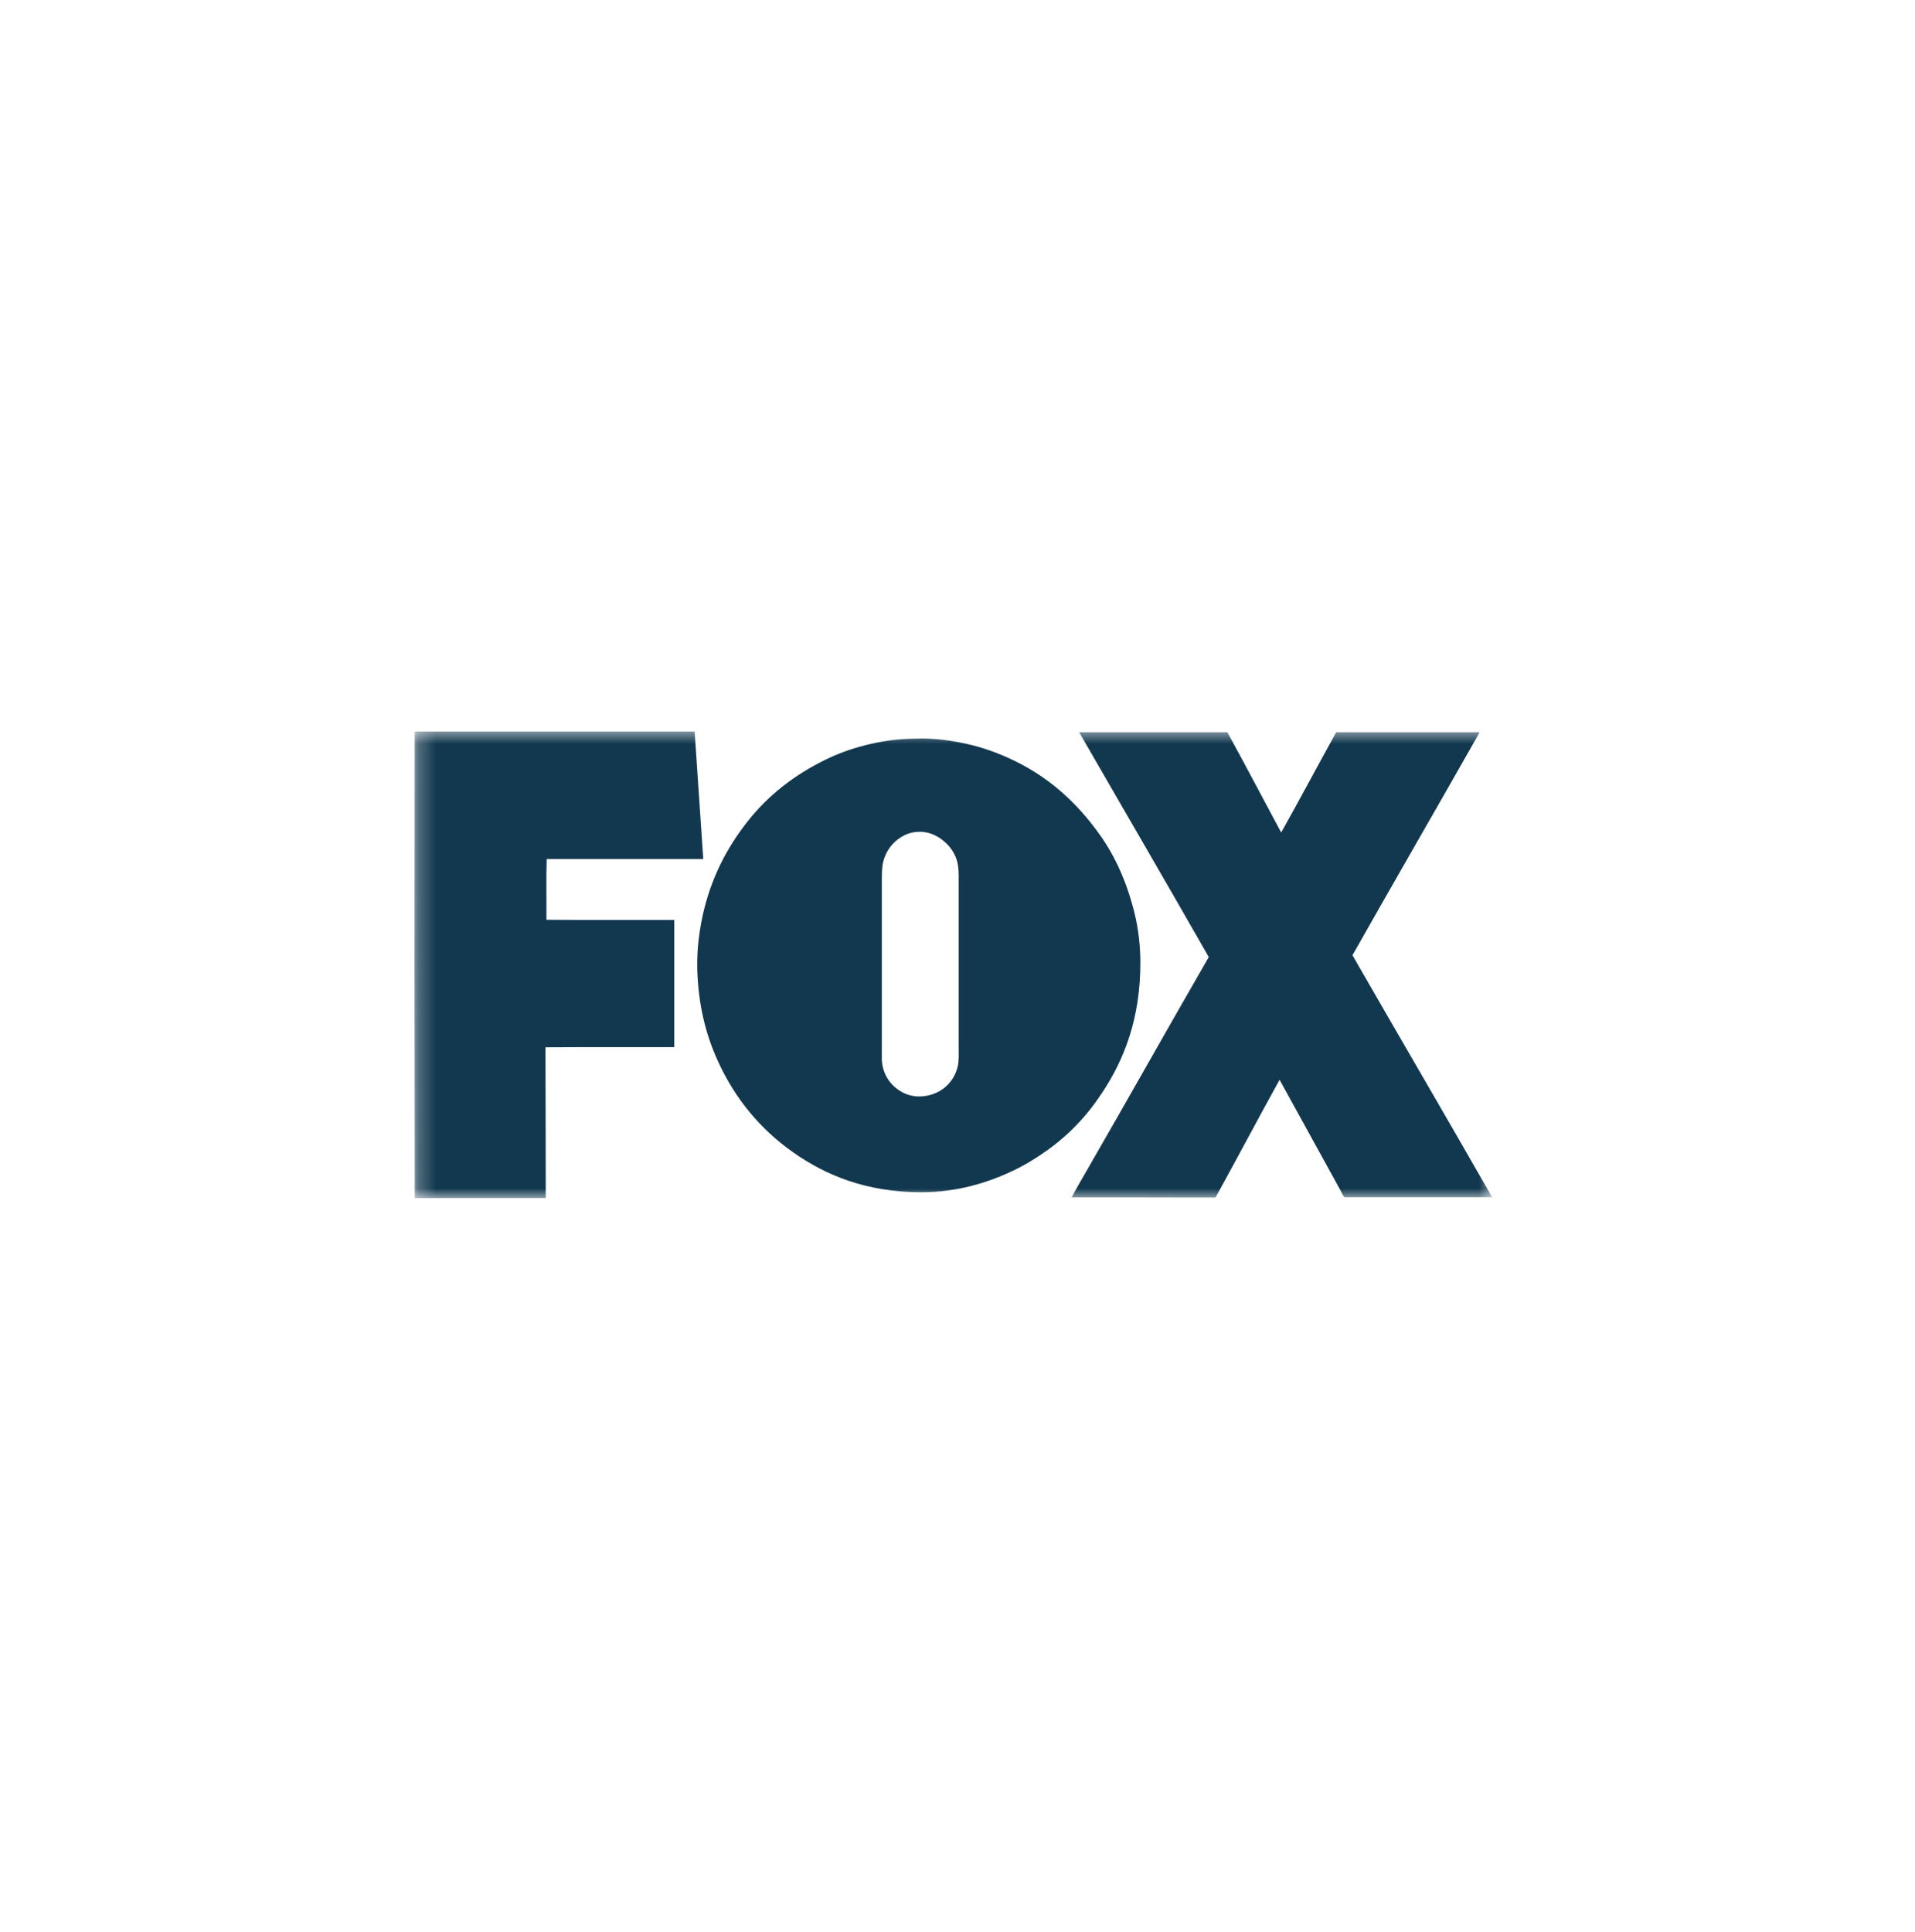 <svg width="112" height="113" viewBox="0 0 112 113" fill="none" xmlns="http://www.w3.org/2000/svg">
<mask id="mask0_4_1821" style="mask-type:luminance" maskUnits="userSpaceOnUse" x="24" y="42" width="64" height="29">
<path d="M87.384 42.646H24.256V70.093H87.384V42.646Z" fill="white"/>
</mask>
<g mask="url(#mask0_4_1821)">
<path d="M87.27 70.016C84.404 70.016 81.485 70.016 78.653 70.016C78.572 70.016 78.429 69.666 78.387 69.594C77.201 67.447 76.017 65.29 74.837 63.147C73.576 65.428 72.35 67.748 71.091 70.033C68.27 70.04 65.472 70.019 62.674 70.026C62.991 69.431 63.329 68.851 63.667 68.267C66.02 64.187 68.339 60.053 70.696 55.971C68.191 51.58 65.648 47.224 63.128 42.844C63.121 42.844 63.104 42.818 63.121 42.821C66.009 42.821 68.894 42.821 71.782 42.821C72.846 44.764 73.883 46.73 74.931 48.687C76.019 46.747 77.07 44.77 78.149 42.821C80.941 42.821 83.728 42.821 86.52 42.821C86.526 42.855 86.502 42.893 86.485 42.921C84.042 47.228 81.54 51.549 79.1 55.863C81.812 60.585 84.575 65.304 87.27 70.016Z" fill="#12384F"/>
<path d="M66.347 53.376C66.568 54.274 66.695 55.263 66.695 56.304C66.695 59.55 65.757 61.956 64.455 63.913C64.235 64.243 64.011 64.562 63.77 64.867C63.064 65.765 62.209 66.585 61.254 67.266C60.614 67.721 59.945 68.137 59.204 68.485C57.728 69.181 55.947 69.724 53.894 69.724C50.681 69.724 48.311 68.741 46.392 67.393C44.472 66.042 42.977 64.254 41.961 62C41.279 60.49 40.83 58.747 40.779 56.624C40.755 55.574 40.886 54.538 41.075 53.639C41.557 51.371 42.505 49.594 43.704 48.062C44.904 46.534 46.422 45.339 48.26 44.437C48.979 44.084 49.786 43.783 50.665 43.566C51.543 43.347 52.515 43.198 53.566 43.198C53.574 43.198 53.576 43.198 53.583 43.198C54.611 43.15 55.699 43.316 56.554 43.507C57.443 43.704 58.267 44.004 59 44.336C61.274 45.367 62.97 46.908 64.334 48.834C65.233 50.095 65.909 51.609 66.347 53.376ZM56.009 62.385C56.092 62.052 56.068 61.627 56.068 61.188C56.068 57.839 56.068 54.558 56.068 51.198C56.068 50.769 56.02 50.437 55.896 50.126C55.782 49.843 55.607 49.583 55.399 49.373C54.995 48.961 54.39 48.591 53.629 48.65C53.26 48.678 52.953 48.795 52.684 48.965C52.184 49.283 51.806 49.771 51.65 50.417C51.571 50.745 51.574 51.163 51.574 51.596C51.574 54.9 51.574 58.25 51.574 61.586C51.574 61.8 51.565 62.007 51.592 62.19C51.664 62.716 51.898 63.138 52.205 63.453C52.602 63.856 53.215 64.195 54.008 64.109C55.031 63.998 55.782 63.317 56.009 62.385Z" fill="#12384F"/>
<path d="M41.13 50.24C38.077 50.24 35.028 50.24 31.974 50.24C31.936 51.382 31.967 52.643 31.958 53.79C34.432 53.811 36.943 53.794 39.435 53.798C39.435 56.28 39.435 58.758 39.435 61.24C36.926 61.247 34.397 61.23 31.901 61.247C31.905 64.199 31.919 67.096 31.919 70.048C31.919 70.059 31.916 70.061 31.912 70.065C29.37 70.065 26.823 70.065 24.28 70.065C24.266 70.069 24.266 70.059 24.256 70.059C24.238 60.995 24.238 51.872 24.252 42.804C24.252 42.794 24.252 42.78 24.26 42.78C29.71 42.78 35.162 42.78 40.61 42.78C40.621 42.78 40.623 42.78 40.627 42.787C40.799 45.269 40.965 47.755 41.13 50.24Z" fill="#12384F"/>
</g>
</svg>

